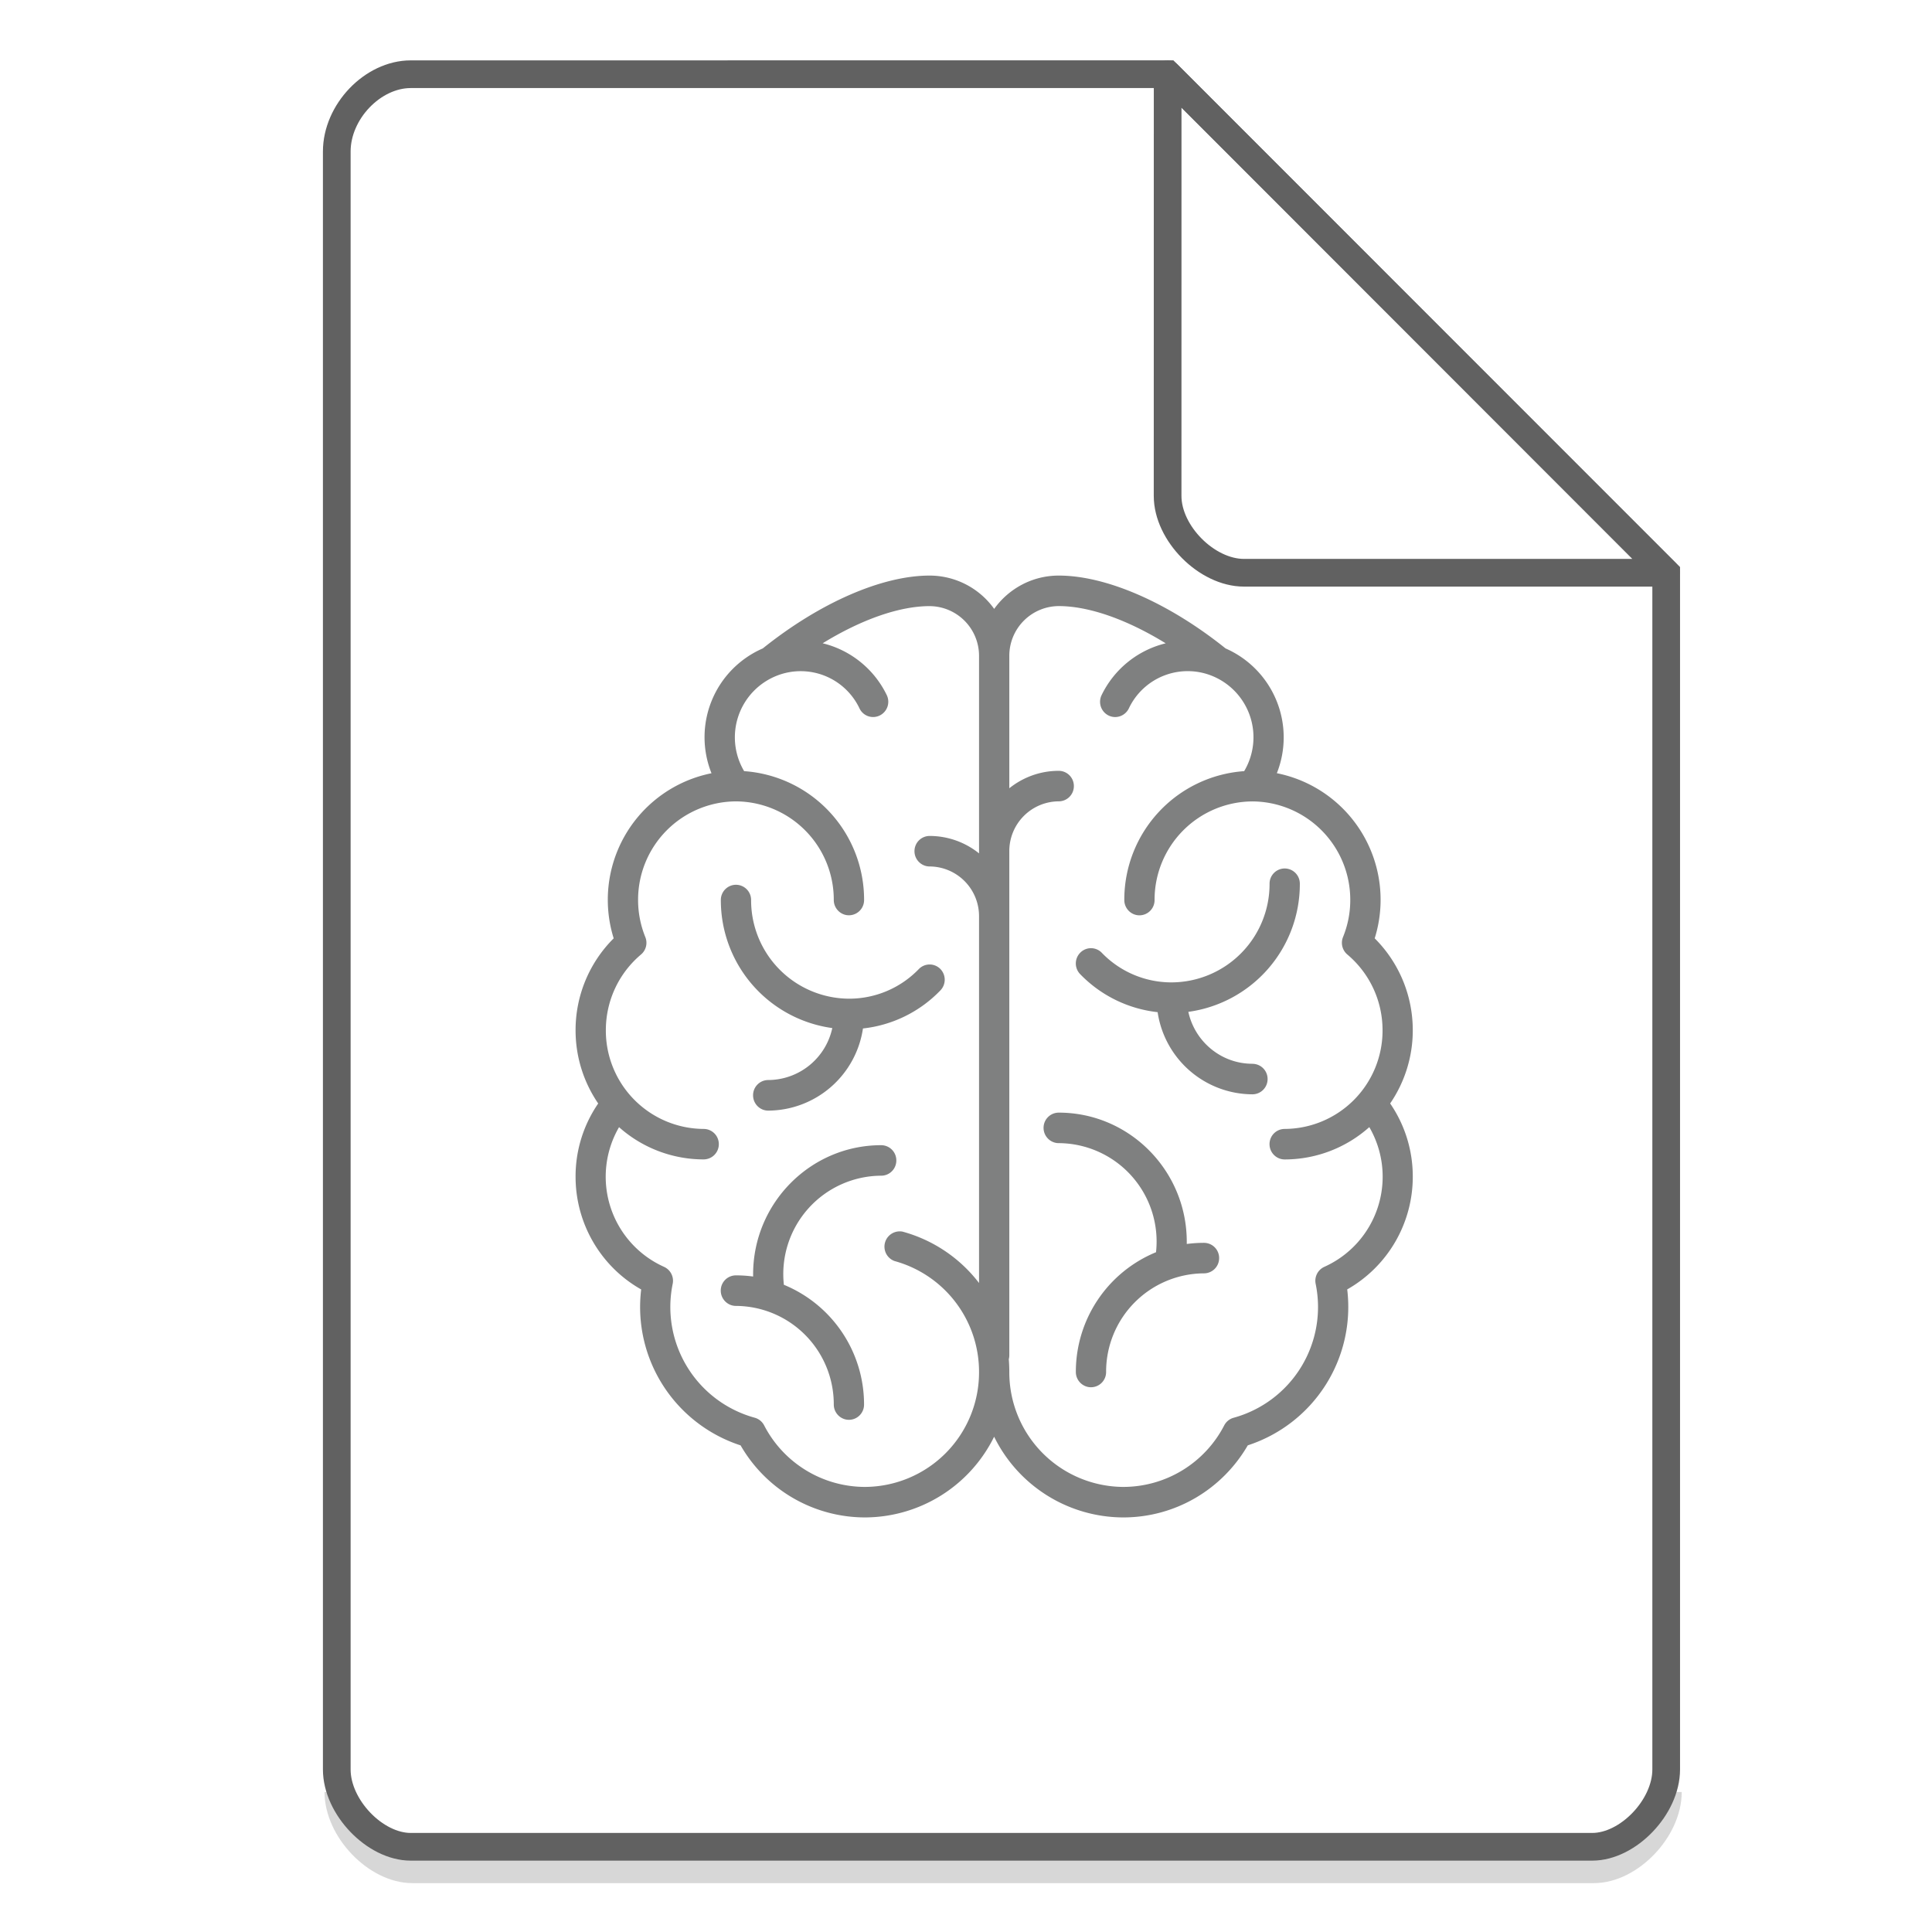 <svg xmlns="http://www.w3.org/2000/svg" width="48" height="48"><path d="M8.407 44.522c0 .932.947 1.92 1.84 1.92h29.351c.893 0 1.84-.988 1.84-1.92" fill="none" stroke="#616161" opacity=".25" stroke-width=".688"/><g fill="#7F8080"><path d="M20.678 25.542a1.635 1.635 0 0 1-1.591 1.291.377.377 0 0 0-.377.38c0 .21.169.38.377.38a2.392 2.392 0 0 0 2.353-2.041 3.143 3.143 0 0 0 1.924-.946.382.382 0 0 0-.004-.535.374.374 0 0 0-.532.005 2.402 2.402 0 0 1-1.737.736 2.444 2.444 0 0 1-2.43-2.45.377.377 0 0 0-.377-.38.377.377 0 0 0-.375.38 3.205 3.205 0 0 0 2.769 3.18zm1.591 3.288a.377.377 0 0 0-.377-.378c-1.754 0-3.181 1.439-3.181 3.208v.055a3.177 3.177 0 0 0-.426-.029.377.377 0 0 0-.378.379c0 .209.17.38.377.38a2.444 2.444 0 0 1 2.431 2.45c0 .209.17.38.377.38a.377.377 0 0 0 .375-.38 3.214 3.214 0 0 0-1.992-2.975 2.444 2.444 0 0 1 2.418-2.71.377.377 0 0 0 .376-.38z"/><path d="M35.1 25.596c0-.863-.342-1.681-.946-2.283a3.207 3.207 0 0 0-2.431-4.103 2.413 2.413 0 0 0-1.274-3.1c-1.413-1.134-2.96-1.81-4.145-1.81-.659 0-1.244.326-1.604.828a1.973 1.973 0 0 0-1.604-.828c-1.186 0-2.73.676-4.145 1.81a2.405 2.405 0 0 0-1.274 3.101 3.207 3.207 0 0 0-2.43 4.102 3.214 3.214 0 0 0-.947 2.284c0 .675.208 1.3.562 1.819a3.194 3.194 0 0 0-.562 1.82c0 1.167.63 2.236 1.63 2.8a3.614 3.614 0 0 0 2.47 3.874 3.569 3.569 0 0 0 3.09 1.79 3.588 3.588 0 0 0 3.209-2.005 3.584 3.584 0 0 0 3.208 2.005c1.28 0 2.45-.682 3.094-1.791a3.614 3.614 0 0 0 2.47-3.874 3.218 3.218 0 0 0 1.629-2.8 3.2 3.2 0 0 0-.562-1.82 3.214 3.214 0 0 0 .562-1.82zM21.492 36.942a2.824 2.824 0 0 1-2.507-1.529.377.377 0 0 0-.234-.19 2.853 2.853 0 0 1-2.038-3.327.38.38 0 0 0-.216-.422 2.454 2.454 0 0 1-1.117-3.47 3.16 3.16 0 0 0 2.102.801.378.378 0 0 0 .377-.38.377.377 0 0 0-.377-.377 2.444 2.444 0 0 1-2.43-2.452c0-.728.318-1.413.873-1.881a.38.38 0 0 0 .108-.433 2.452 2.452 0 0 1-.18-.92 2.444 2.444 0 0 1 2.432-2.452 2.444 2.444 0 0 1 2.43 2.451c0 .208.17.379.376.379a.378.378 0 0 0 .377-.379 3.202 3.202 0 0 0-2.98-3.202 1.646 1.646 0 0 1 .824-2.376 1.617 1.617 0 0 1 2.043.819.374.374 0 0 0 .502.174.38.38 0 0 0 .174-.507 2.402 2.402 0 0 0-1.592-1.287c.959-.589 1.903-.923 2.657-.923a1.235 1.235 0 0 1 1.228 1.238v4.905a1.96 1.96 0 0 0-1.228-.433.377.377 0 0 0-.376.38c0 .207.17.378.377.378a1.235 1.235 0 0 1 1.227 1.239v9.11a3.576 3.576 0 0 0-1.902-1.277.38.38 0 0 0-.195.732 2.853 2.853 0 0 1 2.097 2.756 2.847 2.847 0 0 1-2.832 2.855zm11.411-5.468a.38.38 0 0 0-.216.422 2.853 2.853 0 0 1-2.038 3.328.377.377 0 0 0-.234.19 2.824 2.824 0 0 1-2.508 1.528 2.847 2.847 0 0 1-2.831-2.856 4.11 4.11 0 0 0-.013-.316.373.373 0 0 0 .013-.103V21.148a1.235 1.235 0 0 1 1.228-1.239.377.377 0 0 0 .376-.378.377.377 0 0 0-.377-.38c-.463 0-.89.163-1.227.433v-3.289a1.235 1.235 0 0 1 1.228-1.237c.754 0 1.698.335 2.657.925a2.402 2.402 0 0 0-1.592 1.287.38.38 0 0 0 .174.507c.186.091.41.012.502-.175a1.617 1.617 0 0 1 2.109-.793 1.646 1.646 0 0 1 .757 2.35 3.202 3.202 0 0 0-2.978 3.202c0 .21.17.38.376.38a.377.377 0 0 0 .376-.38 2.444 2.444 0 0 1 2.43-2.45 2.444 2.444 0 0 1 2.432 2.45c0 .316-.06.624-.18.92a.38.38 0 0 0 .108.434c.555.468.874 1.153.874 1.88a2.444 2.444 0 0 1-2.431 2.453.377.377 0 0 0-.377.378c0 .21.169.38.377.38a3.16 3.16 0 0 0 2.102-.803 2.454 2.454 0 0 1-1.117 3.471z"/><path d="M31.116 26.429c-.78 0-1.432-.554-1.592-1.29a3.204 3.204 0 0 0 2.77-3.182.377.377 0 0 0-.378-.38.377.377 0 0 0-.374.38 2.444 2.444 0 0 1-2.431 2.45 2.4 2.4 0 0 1-1.737-.735.373.373 0 0 0-.532-.006.38.38 0 0 0-.005.537 3.158 3.158 0 0 0 1.924.944 2.392 2.392 0 0 0 2.355 2.041.378.378 0 0 0 .377-.38.377.377 0 0 0-.377-.378zm-1.203 4.449c-.146 0-.287.01-.428.028v-.054c0-1.768-1.426-3.209-3.18-3.209a.377.377 0 0 0-.378.378c0 .21.17.38.377.38a2.444 2.444 0 0 1 2.417 2.71 3.214 3.214 0 0 0-1.992 2.975c0 .21.17.38.377.38a.377.377 0 0 0 .375-.38 2.444 2.444 0 0 1 2.43-2.45.378.378 0 0 0 .378-.38.377.377 0 0 0-.377-.378z"/></g><g fill="none" stroke="#616161" stroke-width=".688"><path d="M8.367 43.963c0 .933.946 1.92 1.838 1.92h29.353c.892 0 1.838-.987 1.838-1.92m0 0V14.23L29.01 1.843l-18.805.001c-.946 0-1.838.933-1.838 1.92v40.2"/><path d="M29.01 1.844L41.385 14.23H30.907c-.927 0-1.898-.981-1.898-1.908zm0 0" stroke-linecap="round" stroke-linejoin="round"/></g></svg>